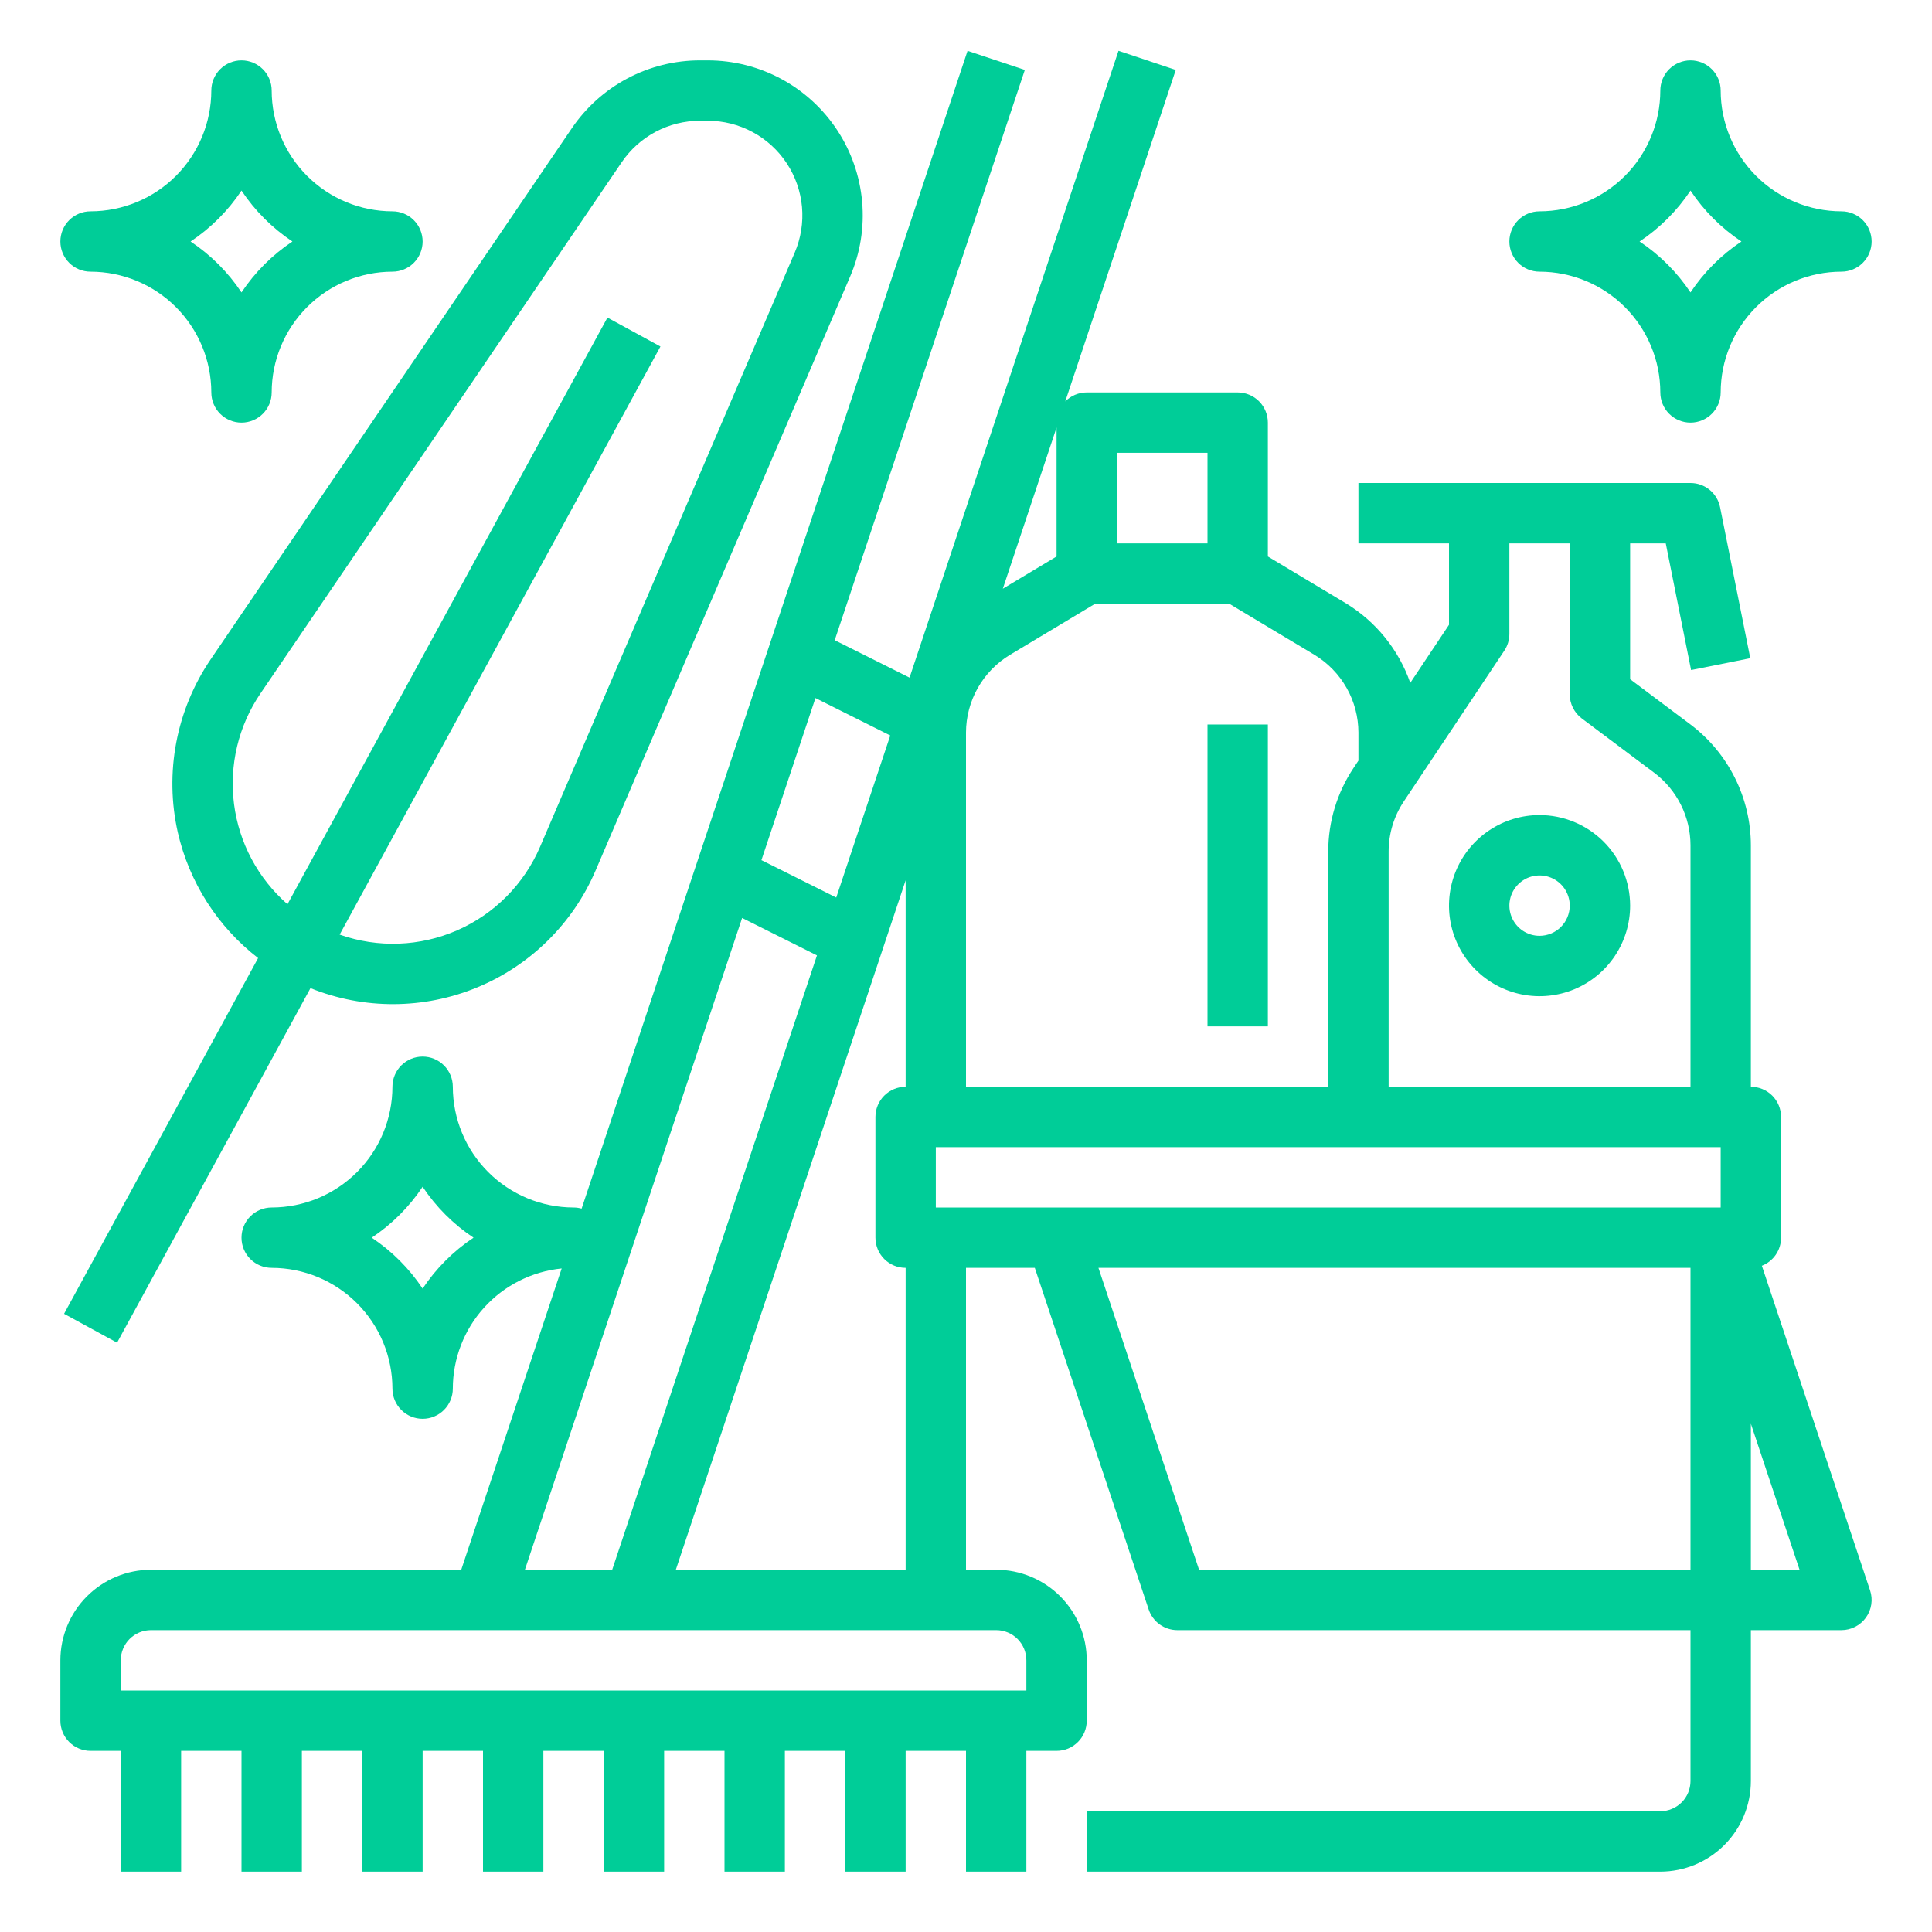 <svg xmlns="http://www.w3.org/2000/svg" width="98" height="98" viewBox="0 0 98 98" fill="none"><path d="M78.094 41.344C77.185 41.344 76.297 41.613 75.542 42.118C74.786 42.623 74.197 43.34 73.85 44.179C73.502 45.019 73.411 45.943 73.588 46.834C73.766 47.725 74.203 48.543 74.846 49.186C75.488 49.828 76.306 50.266 77.198 50.443C78.089 50.62 79.012 50.529 79.852 50.182C80.691 49.834 81.409 49.245 81.913 48.49C82.418 47.734 82.688 46.846 82.688 45.938C82.686 44.72 82.202 43.552 81.341 42.691C80.479 41.83 79.312 41.345 78.094 41.344ZM78.094 47.469C77.791 47.469 77.495 47.379 77.243 47.211C76.991 47.042 76.795 46.803 76.679 46.523C76.563 46.244 76.533 45.936 76.592 45.639C76.651 45.342 76.797 45.069 77.011 44.855C77.225 44.641 77.498 44.495 77.795 44.436C78.092 44.377 78.4 44.407 78.68 44.523C78.96 44.639 79.199 44.835 79.367 45.087C79.535 45.339 79.625 45.635 79.625 45.938C79.624 46.343 79.463 46.733 79.176 47.02C78.889 47.307 78.5 47.468 78.094 47.469Z" fill="#00CD98"></path><path d="M64.312 36.75H61.25V52.062H64.312V36.75Z" fill="#00CD98"></path><path d="M78.094 13.781C79.718 13.783 81.275 14.429 82.423 15.577C83.571 16.726 84.217 18.282 84.219 19.906C84.219 20.312 84.38 20.702 84.667 20.989C84.954 21.276 85.344 21.438 85.75 21.438C86.156 21.438 86.546 21.276 86.833 20.989C87.12 20.702 87.281 20.312 87.281 19.906C87.283 18.282 87.929 16.726 89.077 15.577C90.225 14.429 91.782 13.783 93.406 13.781C93.812 13.781 94.202 13.62 94.489 13.333C94.776 13.046 94.938 12.656 94.938 12.25C94.938 11.844 94.776 11.454 94.489 11.167C94.202 10.88 93.812 10.719 93.406 10.719C91.782 10.717 90.225 10.071 89.077 8.923C87.929 7.774 87.283 6.218 87.281 4.594C87.281 4.188 87.12 3.798 86.833 3.511C86.546 3.224 86.156 3.062 85.75 3.062C85.344 3.062 84.954 3.224 84.667 3.511C84.38 3.798 84.219 4.188 84.219 4.594C84.217 6.218 83.571 7.774 82.423 8.923C81.275 10.071 79.718 10.717 78.094 10.719C77.688 10.719 77.298 10.88 77.011 11.167C76.724 11.454 76.562 11.844 76.562 12.25C76.562 12.656 76.724 13.046 77.011 13.333C77.298 13.62 77.688 13.781 78.094 13.781ZM85.75 9.667C86.431 10.691 87.309 11.569 88.333 12.25C87.309 12.931 86.431 13.809 85.75 14.833C85.069 13.809 84.191 12.931 83.167 12.25C84.191 11.569 85.069 10.691 85.75 9.667Z" fill="#00CD98"></path><path d="M89.37 64.206C89.657 64.094 89.903 63.898 90.077 63.644C90.251 63.39 90.344 63.089 90.344 62.781V56.656C90.344 56.455 90.304 56.256 90.227 56.07C90.15 55.884 90.037 55.716 89.895 55.573C89.753 55.431 89.584 55.319 89.398 55.242C89.213 55.165 89.014 55.125 88.812 55.125V42.875C88.81 41.687 88.532 40.516 88 39.453C87.469 38.39 86.699 37.465 85.75 36.75L82.688 34.453V27.562H84.495L85.78 33.988L88.783 33.387L87.251 25.731C87.182 25.384 86.995 25.072 86.721 24.847C86.447 24.623 86.104 24.5 85.75 24.5H68.906V27.562H73.5V31.693L71.536 34.638C70.946 32.948 69.784 31.516 68.252 30.59L64.312 28.227V21.438C64.312 21.236 64.273 21.037 64.196 20.852C64.119 20.666 64.006 20.497 63.864 20.355C63.722 20.212 63.553 20.1 63.367 20.023C63.181 19.946 62.982 19.906 62.781 19.906H55.125C54.922 19.906 54.721 19.946 54.534 20.025C54.347 20.103 54.177 20.218 54.035 20.363L59.64 3.547L56.735 2.578L46.137 34.372L42.341 32.474L51.984 3.547L49.079 2.578L29.502 61.307C29.369 61.27 29.232 61.25 29.094 61.25C27.47 61.248 25.913 60.602 24.765 59.454C23.616 58.306 22.971 56.749 22.969 55.125C22.969 54.719 22.807 54.329 22.52 54.042C22.233 53.755 21.844 53.594 21.438 53.594C21.031 53.594 20.642 53.755 20.355 54.042C20.068 54.329 19.906 54.719 19.906 55.125C19.904 56.749 19.259 58.306 18.11 59.454C16.962 60.602 15.405 61.248 13.781 61.25C13.375 61.25 12.986 61.411 12.698 61.699C12.411 61.986 12.25 62.375 12.25 62.781C12.25 63.187 12.411 63.577 12.698 63.864C12.986 64.151 13.375 64.312 13.781 64.312C15.405 64.314 16.962 64.96 18.11 66.109C19.259 67.257 19.904 68.814 19.906 70.438C19.906 70.844 20.068 71.233 20.355 71.52C20.642 71.807 21.031 71.969 21.438 71.969C21.844 71.969 22.233 71.807 22.52 71.52C22.807 71.233 22.969 70.844 22.969 70.438C22.971 68.918 23.537 67.453 24.557 66.327C25.577 65.201 26.979 64.494 28.491 64.343L23.396 79.625H7.656C6.438 79.626 5.271 80.111 4.41 80.972C3.548 81.833 3.064 83.001 3.062 84.219V87.281C3.062 87.482 3.102 87.681 3.179 87.867C3.256 88.053 3.369 88.222 3.511 88.364C3.653 88.506 3.822 88.619 4.008 88.696C4.194 88.773 4.393 88.812 4.594 88.812H6.125V94.938H9.188V88.812H12.25V94.938H15.312V88.812H18.375V94.938H21.438V88.812H24.5V94.938H27.562V88.812H30.625V94.938H33.688V88.812H36.75V94.938H39.812V88.812H42.875V94.938H45.938V88.812H49V94.938H52.062V88.812H53.594C53.795 88.812 53.994 88.773 54.18 88.696C54.365 88.619 54.534 88.506 54.676 88.364C54.819 88.222 54.931 88.053 55.008 87.867C55.085 87.681 55.125 87.482 55.125 87.281V84.219C55.124 83.001 54.639 81.833 53.778 80.972C52.917 80.111 51.749 79.626 50.531 79.625H49V64.312H52.49L58.266 81.64C58.368 81.945 58.563 82.21 58.823 82.398C59.084 82.586 59.397 82.688 59.719 82.688H85.75V90.344C85.749 90.75 85.588 91.139 85.301 91.426C85.014 91.713 84.625 91.874 84.219 91.875H55.125V94.938H84.219C85.437 94.936 86.604 94.452 87.466 93.59C88.327 92.729 88.811 91.562 88.812 90.344V82.688H93.406C93.649 82.688 93.888 82.63 94.104 82.519C94.32 82.409 94.507 82.248 94.648 82.052C94.79 81.855 94.883 81.627 94.92 81.387C94.957 81.147 94.936 80.902 94.859 80.672L89.37 64.206ZM21.438 65.364C20.757 64.34 19.879 63.462 18.855 62.781C19.879 62.1 20.757 61.222 21.438 60.199C22.118 61.222 22.996 62.1 24.02 62.781C22.996 63.462 22.118 64.34 21.438 65.364ZM70.438 43.198C70.437 42.291 70.705 41.404 71.209 40.65L76.305 33.006C76.473 32.754 76.562 32.459 76.562 32.156V27.562H79.625V35.219C79.625 35.456 79.68 35.691 79.787 35.904C79.893 36.116 80.047 36.301 80.237 36.444L83.912 39.2C84.482 39.629 84.944 40.184 85.263 40.822C85.582 41.459 85.748 42.162 85.75 42.875V55.125H70.438V43.198ZM56.656 22.969H61.25V27.562H56.656V22.969ZM53.594 21.686V28.227L50.868 29.862L53.594 21.686ZM49 37.155C49.002 36.363 49.209 35.584 49.599 34.894C49.99 34.204 50.552 33.626 51.23 33.216L55.549 30.625H62.357L66.676 33.216C67.355 33.626 67.916 34.204 68.307 34.894C68.698 35.584 68.904 36.363 68.906 37.155V38.583L68.661 38.951C67.821 40.208 67.374 41.687 67.375 43.198V55.125H49V37.155ZM45.938 64.312V79.625H34.281L45.938 44.655V55.125C45.736 55.125 45.537 55.165 45.352 55.242C45.166 55.319 44.997 55.431 44.855 55.573C44.712 55.716 44.6 55.884 44.523 56.07C44.446 56.256 44.406 56.455 44.406 56.656V62.781C44.406 62.982 44.446 63.181 44.523 63.367C44.6 63.553 44.712 63.722 44.855 63.864C44.997 64.006 45.166 64.119 45.352 64.196C45.537 64.273 45.736 64.312 45.938 64.312ZM41.363 35.409L45.159 37.307L42.418 45.528L38.623 43.631L41.363 35.409ZM37.644 46.565L41.44 48.463L31.053 79.625H26.625L37.644 46.565ZM50.531 82.688C50.937 82.688 51.326 82.849 51.614 83.136C51.901 83.424 52.062 83.813 52.062 84.219V85.75H6.125V84.219C6.125 83.813 6.287 83.424 6.574 83.136C6.861 82.849 7.25 82.688 7.656 82.688H50.531ZM85.75 79.625H60.822L55.718 64.312H85.75V79.625ZM87.281 61.25H47.469V58.188H87.281V61.25ZM88.812 79.625V72.217L91.282 79.625H88.812Z" fill="#00CD98"></path><path d="M9.018 42.22C9.597 44.753 11.037 47.007 13.092 48.598L3.25 66.642L5.938 68.108L15.748 50.123C18.461 51.217 21.494 51.205 24.197 50.089C26.901 48.974 29.06 46.843 30.212 44.155L43.126 14.02C43.639 12.825 43.847 11.521 43.731 10.225C43.615 8.929 43.18 7.682 42.464 6.596C41.748 5.51 40.773 4.619 39.628 4.002C38.482 3.385 37.202 3.063 35.901 3.062H35.507C34.225 3.062 32.962 3.375 31.829 3.975C30.696 4.575 29.727 5.443 29.007 6.503L10.678 33.457C9.817 34.727 9.226 36.16 8.94 37.667C8.655 39.174 8.681 40.723 9.018 42.22ZM13.21 35.179L31.539 8.225C31.979 7.578 32.57 7.048 33.262 6.682C33.954 6.316 34.725 6.125 35.507 6.125H35.901C36.695 6.125 37.477 6.322 38.176 6.699C38.875 7.075 39.47 7.619 39.907 8.282C40.344 8.945 40.61 9.706 40.681 10.497C40.751 11.288 40.624 12.084 40.312 12.814L27.397 42.949C26.585 44.844 25.083 46.36 23.195 47.188C21.306 48.016 19.174 48.095 17.229 47.408L33.501 17.577L30.812 16.11L14.582 45.867C13.087 44.56 12.123 42.752 11.87 40.783C11.618 38.814 12.094 36.821 13.21 35.179Z" fill="#00CD98"></path><path d="M4.594 13.781C6.218 13.783 7.774 14.429 8.923 15.577C10.071 16.726 10.717 18.282 10.719 19.906C10.719 20.312 10.88 20.702 11.167 20.989C11.454 21.276 11.844 21.438 12.25 21.438C12.656 21.438 13.046 21.276 13.333 20.989C13.62 20.702 13.781 20.312 13.781 19.906C13.783 18.282 14.429 16.726 15.577 15.577C16.726 14.429 18.282 13.783 19.906 13.781C20.312 13.781 20.702 13.62 20.989 13.333C21.276 13.046 21.438 12.656 21.438 12.25C21.438 11.844 21.276 11.454 20.989 11.167C20.702 10.88 20.312 10.719 19.906 10.719C18.282 10.717 16.726 10.071 15.577 8.923C14.429 7.774 13.783 6.218 13.781 4.594C13.781 4.188 13.62 3.798 13.333 3.511C13.046 3.224 12.656 3.062 12.25 3.062C11.844 3.062 11.454 3.224 11.167 3.511C10.88 3.798 10.719 4.188 10.719 4.594C10.717 6.218 10.071 7.774 8.923 8.923C7.774 10.071 6.218 10.717 4.594 10.719C4.188 10.719 3.798 10.88 3.511 11.167C3.224 11.454 3.062 11.844 3.062 12.25C3.062 12.656 3.224 13.046 3.511 13.333C3.798 13.62 4.188 13.781 4.594 13.781ZM12.25 9.667C12.931 10.691 13.809 11.569 14.833 12.25C13.809 12.931 12.931 13.809 12.25 14.833C11.569 13.809 10.691 12.931 9.667 12.25C10.691 11.569 11.569 10.691 12.25 9.667Z" fill="#00CD98"></path></svg>